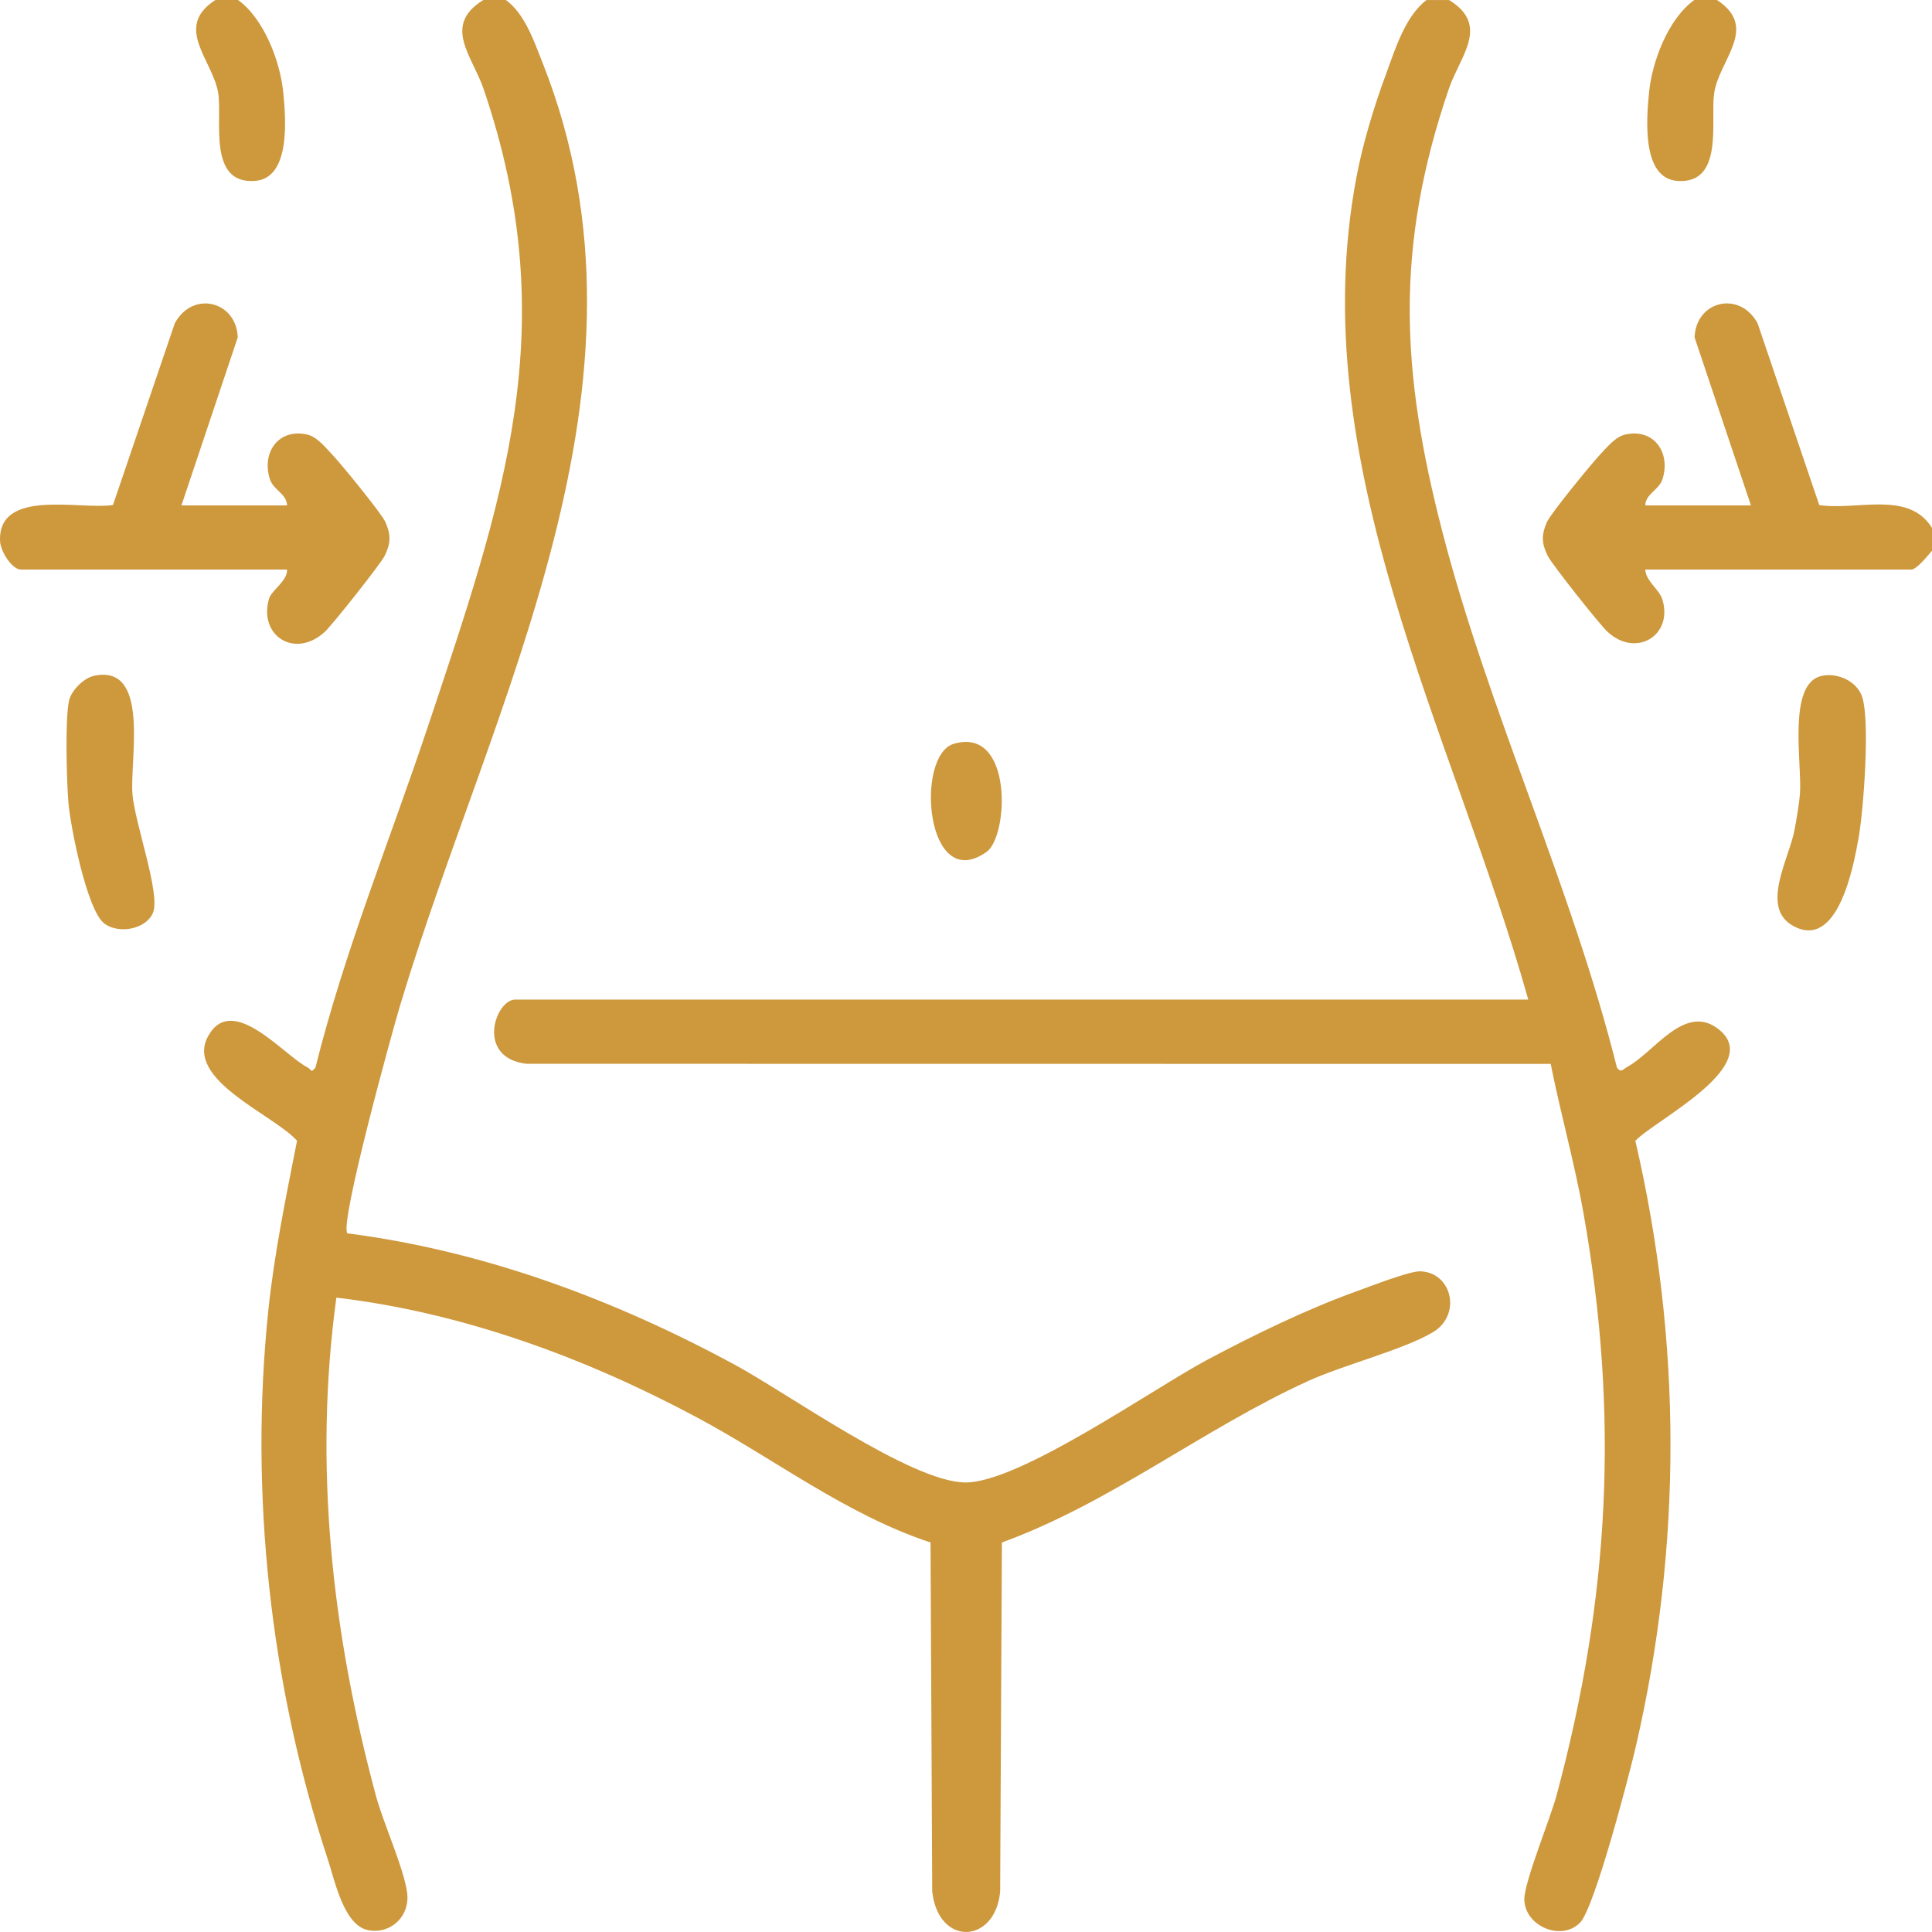 <svg width="31" height="31" viewBox="0 0 31 31" fill="none" xmlns="http://www.w3.org/2000/svg">
<g id="Layer_1" clip-path="url(#clip0_119_1792)">
<path id="Vector" d="M8.117 0C8.423 0.224 8.569 0.662 8.708 1.013C10.751 6.176 7.888 11.252 6.421 16.128C6.293 16.553 5.438 19.657 5.575 19.79C7.765 20.071 9.861 20.853 11.79 21.898C12.65 22.364 14.602 23.765 15.475 23.787C16.335 23.808 18.51 22.277 19.376 21.816C20.13 21.415 20.98 21.001 21.784 20.713C21.993 20.639 22.619 20.392 22.792 20.399C23.3 20.419 23.456 21.098 22.992 21.376C22.528 21.654 21.561 21.899 20.99 22.159C19.298 22.931 17.827 24.112 16.076 24.75L16.048 30.351C15.971 31.192 15.058 31.239 14.958 30.351L14.931 24.75C13.574 24.302 12.433 23.412 11.186 22.745C9.399 21.788 7.419 21.059 5.397 20.821C5.029 23.518 5.327 26.193 6.03 28.807C6.151 29.257 6.476 29.963 6.532 30.366C6.584 30.731 6.288 31.031 5.924 30.974C5.516 30.91 5.374 30.177 5.256 29.822C4.336 27.035 4 23.953 4.305 21.031C4.4 20.115 4.589 19.206 4.766 18.304C4.397 17.886 2.947 17.322 3.343 16.619C3.733 15.927 4.551 16.933 4.939 17.13C4.997 17.159 4.984 17.229 5.062 17.128C5.527 15.263 6.256 13.484 6.863 11.666C8.076 8.036 9.063 5.24 7.757 1.42C7.578 0.898 7.094 0.408 7.755 -0H8.118L8.117 0Z" fill="#CE983C"/>
<path id="Vector_2" d="M23.251 0C23.913 0.408 23.428 0.898 23.249 1.421C22.377 3.971 22.477 5.962 23.147 8.546C23.898 11.443 25.215 14.217 25.944 17.128C26.009 17.224 26.042 17.155 26.115 17.116C26.545 16.88 27.02 16.116 27.548 16.494C28.363 17.078 26.555 17.97 26.24 18.305C26.989 21.53 26.992 24.797 26.248 28.023C26.143 28.477 25.587 30.611 25.353 30.85C25.05 31.158 24.461 30.903 24.459 30.474C24.458 30.195 24.876 29.179 24.976 28.808C25.827 25.642 25.983 22.715 25.41 19.477C25.267 18.667 25.042 17.876 24.882 17.071L8.447 17.069C7.628 16.972 7.947 16.039 8.267 16.039H24.522C23.316 11.752 20.897 7.443 21.765 2.843C21.866 2.305 22.047 1.71 22.237 1.196C22.387 0.79 22.543 0.267 22.888 0.001H23.251V0Z" fill="#CE983C"/>
<path id="Vector_3" d="M31 8.836C30.936 8.91 30.754 9.139 30.667 9.139H26.399C26.408 9.323 26.624 9.457 26.674 9.62C26.849 10.195 26.253 10.561 25.794 10.138C25.669 10.023 24.902 9.056 24.834 8.919C24.734 8.719 24.732 8.58 24.821 8.377C24.881 8.241 25.535 7.441 25.674 7.294C25.783 7.18 25.919 7.007 26.08 6.972C26.541 6.87 26.811 7.265 26.675 7.69C26.619 7.863 26.404 7.923 26.399 8.11H28.095L27.19 5.412C27.216 4.82 27.918 4.661 28.202 5.189L29.191 8.104C29.795 8.197 30.626 7.863 31.001 8.473V8.836H31Z" fill="#CE983C"/>
<path id="Vector_4" d="M3.819 0C4.236 0.299 4.497 0.988 4.545 1.483C4.586 1.903 4.668 2.863 4.088 2.903C3.331 2.956 3.568 1.926 3.502 1.497C3.419 0.968 2.776 0.438 3.456 0H3.819Z" fill="#CE983C"/>
<path id="Vector_5" d="M27.549 0C28.231 0.446 27.583 0.956 27.504 1.499C27.442 1.929 27.668 2.954 26.917 2.903C26.337 2.864 26.419 1.903 26.46 1.483C26.508 0.988 26.769 0.298 27.186 -0H27.549V0Z" fill="#CE983C"/>
<path id="Vector_6" d="M2.911 8.11H4.606C4.602 7.924 4.387 7.863 4.331 7.69C4.194 7.265 4.465 6.87 4.926 6.972C5.086 7.007 5.222 7.18 5.331 7.294C5.47 7.44 6.125 8.241 6.184 8.377C6.274 8.58 6.271 8.719 6.172 8.919C6.104 9.054 5.334 10.025 5.212 10.138C4.727 10.582 4.143 10.195 4.317 9.606C4.357 9.47 4.615 9.322 4.606 9.139H0.338C0.19 9.139 0.007 8.842 0.001 8.684C-0.035 7.827 1.291 8.186 1.813 8.103L2.804 5.189C3.09 4.656 3.793 4.829 3.815 5.413L2.911 8.11V8.11Z" fill="#CE983C"/>
<path id="Vector_7" d="M1.502 10.845C2.415 10.644 2.082 12.18 2.125 12.739C2.161 13.204 2.58 14.347 2.455 14.645C2.344 14.911 1.909 14.991 1.677 14.821C1.394 14.614 1.125 13.238 1.096 12.86C1.07 12.52 1.042 11.535 1.108 11.24C1.144 11.081 1.342 10.881 1.502 10.846L1.502 10.845Z" fill="#CE983C"/>
<path id="Vector_8" d="M29.228 10.845C29.489 10.788 29.804 10.933 29.883 11.193C30.005 11.591 29.903 12.983 29.823 13.439C29.743 13.894 29.49 15.262 28.766 14.853C28.242 14.556 28.707 13.781 28.794 13.318C28.826 13.148 28.868 12.907 28.881 12.74C28.918 12.261 28.673 10.967 29.228 10.846V10.845Z" fill="#CE983C"/>
<path id="Vector_9" d="M15.303 11.935C16.256 11.652 16.189 13.416 15.829 13.67C14.85 14.361 14.68 12.12 15.303 11.935Z" fill="#CE983C"/>
</g>
<defs>
<clipPath id="clip0_119_1792">
<rect width="31" height="31" fill="white"/>
</clipPath>
</defs>
</svg>
